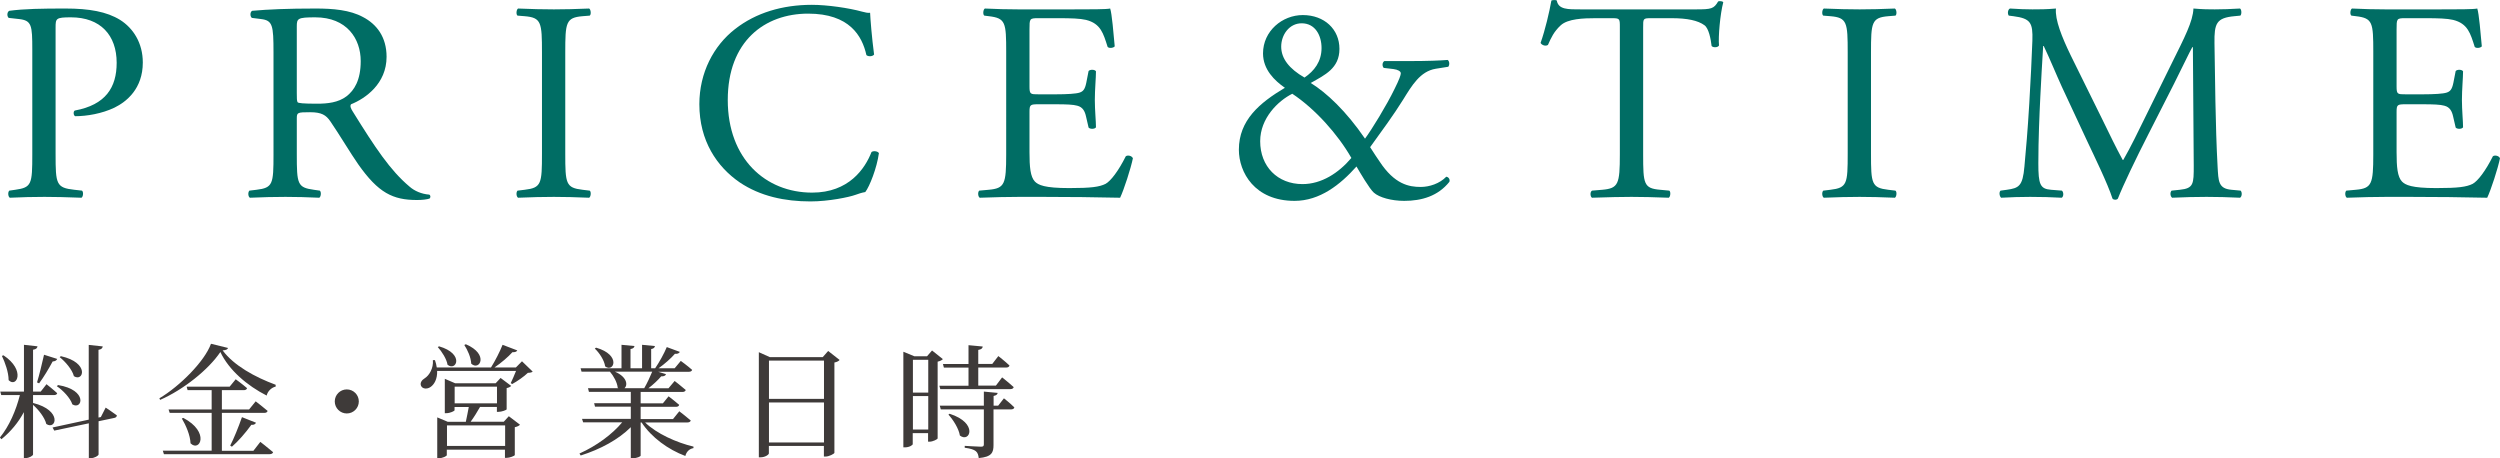 <?xml version="1.0" encoding="UTF-8"?>
<svg id="_レイヤー_2" data-name="レイヤー 2" xmlns="http://www.w3.org/2000/svg" viewBox="0 0 263.99 48.38">
  <defs>
    <style>
      .cls-1 {
        fill: #3e3a39;
      }

      .cls-1, .cls-2 {
        stroke-width: 0px;
      }

      .cls-2 {
        fill: #006d64;
      }
    </style>
  </defs>
  <g id="_レイアウト" data-name="レイアウト">
    <g>
      <path class="cls-2" d="M5.87,16.29c0,3.15.06,3.54,1.98,3.75l.81.09c.18.15.12.66-.06.75-1.71-.06-2.7-.09-3.9-.09-1.26,0-2.34.03-3.66.09-.18-.09-.24-.57-.06-.75l.63-.09c1.74-.24,1.8-.6,1.8-3.75V5.22c0-2.55-.06-3.06-1.41-3.21l-1.08-.12c-.21-.18-.18-.63.06-.75,1.59-.21,3.45-.24,5.94-.24s4.35.33,5.76,1.2c1.38.87,2.4,2.43,2.4,4.5,0,2.76-1.71,4.14-3,4.77-1.32.63-2.91.9-4.14.9-.21-.09-.21-.54-.03-.6,3.24-.6,4.41-2.43,4.41-5.04,0-2.91-1.71-4.8-4.83-4.8-1.59,0-1.62.12-1.62,1.08v13.38Z"/>
      <path class="cls-2" d="M28.88,5.52c0-2.85-.09-3.36-1.32-3.51l-.96-.12c-.21-.15-.21-.63.03-.75,1.68-.15,3.75-.24,6.69-.24,1.86,0,3.63.15,5.01.9,1.44.75,2.49,2.1,2.49,4.2,0,2.85-2.25,4.41-3.75,5.01-.15.18,0,.48.15.72,2.4,3.87,3.99,6.27,6.03,7.98.51.45,1.26.78,2.07.84.15.06.18.3.03.42-.27.09-.75.15-1.32.15-2.55,0-4.08-.75-6.21-3.78-.78-1.11-2.01-3.18-2.94-4.53-.45-.66-.93-.96-2.13-.96-1.35,0-1.41.03-1.41.66v3.78c0,3.15.06,3.51,1.8,3.75l.63.09c.18.15.12.66-.06.75-1.35-.06-2.37-.09-3.57-.09-1.26,0-2.34.03-3.75.09-.18-.09-.24-.54-.06-.75l.75-.09c1.74-.21,1.8-.6,1.8-3.75V5.52ZM31.34,9.81c0,.54,0,.87.09.99.09.09.54.15,2.07.15,1.08,0,2.22-.12,3.09-.78.81-.63,1.5-1.68,1.5-3.72,0-2.37-1.47-4.62-4.8-4.62-1.86,0-1.95.12-1.95.96v7.02Z"/>
      <path class="cls-2" d="M57.23,5.55c0-3.18-.06-3.69-1.83-3.84l-.75-.06c-.18-.12-.12-.66.06-.75,1.5.06,2.52.09,3.78.09s2.22-.03,3.72-.09c.18.09.24.63.06.75l-.75.06c-1.77.15-1.83.66-1.83,3.84v10.68c0,3.18.06,3.6,1.83,3.81l.75.09c.18.12.12.66-.06.75-1.5-.06-2.52-.09-3.72-.09-1.26,0-2.28.03-3.78.09-.18-.09-.24-.57-.06-.75l.75-.09c1.77-.21,1.83-.63,1.83-3.81V5.55Z"/>
      <path class="cls-2" d="M77.63,3.06c2.19-1.71,4.98-2.55,8.1-2.55,1.62,0,3.9.33,5.31.72.36.09.57.15.84.12.03.69.18,2.58.42,4.41-.15.21-.6.24-.81.06-.45-2.04-1.8-4.38-6.15-4.38-4.59,0-8.49,2.91-8.49,9.12s3.99,9.78,8.91,9.78c3.87,0,5.58-2.52,6.27-4.29.21-.15.66-.09.78.12-.21,1.56-.99,3.54-1.44,4.11-.36.06-.72.18-1.05.3-.66.24-2.82.69-4.74.69-2.7,0-5.28-.54-7.47-2.01-2.4-1.65-4.26-4.38-4.26-8.25,0-3.33,1.5-6.18,3.78-7.95Z"/>
      <path class="cls-2" d="M106.25,5.49c0-3.12-.06-3.57-1.83-3.78l-.48-.06c-.18-.12-.12-.66.06-.75,1.29.06,2.31.09,3.54.09h5.64c1.92,0,3.69,0,4.05-.09.18.51.36,2.67.48,3.99-.12.18-.6.24-.75.06-.45-1.41-.72-2.46-2.28-2.85-.63-.15-1.59-.18-2.91-.18h-2.16c-.9,0-.9.06-.9,1.2v6c0,.84.09.84.99.84h1.74c1.26,0,2.19-.06,2.55-.18.36-.12.57-.3.72-1.05l.24-1.23c.15-.18.66-.18.78.03,0,.72-.12,1.89-.12,3.03,0,1.08.12,2.22.12,2.88-.12.21-.63.21-.78.03l-.27-1.17c-.12-.54-.33-.99-.93-1.14-.42-.12-1.14-.15-2.31-.15h-1.74c-.9,0-.99.03-.99.81v4.23c0,1.59.09,2.61.57,3.12.36.36.99.69,3.63.69,2.31,0,3.18-.12,3.84-.45.54-.3,1.35-1.35,2.13-2.91.21-.15.63-.06.75.21-.21,1.05-.96,3.36-1.35,4.17-2.7-.06-5.37-.09-8.04-.09h-2.7c-1.29,0-2.31.03-4.08.09-.18-.09-.24-.57-.06-.75l.99-.09c1.71-.15,1.86-.6,1.86-3.75V5.49Z"/>
      <path class="cls-2" d="M148.64,6.45c2.25,0,3.42-.06,4.23-.12.21.15.21.54.06.72l-1.32.21c-1.65.27-2.52,1.77-3.45,3.27-.99,1.59-2.22,3.27-3.48,5.01.51.81.69,1.05.99,1.5,1.59,2.43,3.12,2.7,4.35,2.7.93,0,2.01-.36,2.7-1.08.24.03.42.27.33.54-1.2,1.5-2.91,2.01-4.77,2.01-1.35,0-2.64-.36-3.21-.87-.45-.39-1.5-2.19-1.83-2.76-1.71,1.92-3.87,3.63-6.54,3.63-4.23,0-5.88-3.03-5.88-5.4,0-3.12,2.19-4.95,4.86-6.54-1.08-.75-2.31-1.92-2.31-3.63,0-2.37,2.04-4.05,4.2-4.05,2.28,0,3.87,1.5,3.87,3.57s-1.56,2.76-3.03,3.6c1.65,1.02,3.72,2.94,5.73,5.88.69-.93,2.28-3.51,3.12-5.25.51-1.02.66-1.47.66-1.65,0-.21-.3-.39-.78-.45l-1.02-.12c-.18-.18-.18-.57.06-.72h2.46ZM133.07,14.91c0,2.67,1.83,4.53,4.47,4.53,2.01,0,3.81-1.17,5.16-2.76-1.44-2.52-3.84-5.19-6.24-6.78-1.5.75-3.39,2.58-3.39,5.01ZM135.29,4.92c0,1.26.84,2.34,2.46,3.27,1.02-.69,1.8-1.68,1.8-3.12,0-1.32-.66-2.61-2.1-2.61-1.32,0-2.16,1.23-2.16,2.46Z"/>
      <path class="cls-2" d="M173.51,16.29c0,3.15.06,3.6,1.8,3.75l.96.09c.18.12.12.66-.06.75-1.71-.06-2.73-.09-3.93-.09s-2.25.03-4.17.09c-.18-.09-.24-.6,0-.75l1.08-.09c1.71-.15,1.86-.6,1.86-3.75V2.88c0-.93,0-.96-.9-.96h-1.65c-1.29,0-2.94.06-3.69.75-.72.66-1.02,1.32-1.35,2.07-.24.18-.66.03-.78-.21.48-1.35.93-3.27,1.14-4.47.09-.06.48-.09.57,0,.18.96,1.17.93,2.55.93h12.15c1.62,0,1.89-.06,2.34-.84.15-.06.48-.03.54.09-.33,1.23-.54,3.66-.45,4.56-.12.24-.63.24-.78.06-.09-.75-.3-1.86-.75-2.19-.69-.51-1.83-.75-3.48-.75h-2.13c-.9,0-.87.03-.87,1.02v13.35Z"/>
      <path class="cls-2" d="M195.11,5.55c0-3.18-.06-3.69-1.83-3.84l-.75-.06c-.18-.12-.12-.66.06-.75,1.5.06,2.52.09,3.78.09s2.22-.03,3.72-.09c.18.09.24.63.06.75l-.75.06c-1.77.15-1.83.66-1.83,3.84v10.68c0,3.18.06,3.6,1.83,3.81l.75.09c.18.12.12.66-.06.75-1.5-.06-2.52-.09-3.72-.09-1.26,0-2.28.03-3.78.09-.18-.09-.24-.57-.06-.75l.75-.09c1.77-.21,1.83-.63,1.83-3.81V5.55Z"/>
      <path class="cls-2" d="M222.08,12.78c.69,1.41,1.35,2.79,2.07,4.11h.06c.81-1.41,1.56-2.97,2.31-4.5l2.82-5.73c1.35-2.73,2.22-4.38,2.28-5.76,1.02.09,1.65.09,2.25.09.75,0,1.74-.03,2.67-.09.18.12.18.63.03.75l-.63.06c-1.89.18-2.13.75-2.1,2.85.06,3.18.09,8.73.33,13.05.09,1.5.06,2.31,1.47,2.43l.96.09c.18.18.15.63-.06.75-1.23-.06-2.46-.09-3.54-.09s-2.4.03-3.63.09c-.21-.15-.24-.57-.06-.75l.87-.09c1.47-.15,1.47-.63,1.47-2.55l-.09-12.51h-.06c-.21.33-1.35,2.73-1.95,3.9l-2.67,5.25c-1.35,2.64-2.7,5.46-3.24,6.84-.06.09-.18.12-.3.12-.06,0-.21-.03-.27-.12-.51-1.59-1.95-4.53-2.64-6l-2.7-5.79c-.63-1.38-1.26-2.94-1.92-4.32h-.06c-.12,1.86-.21,3.6-.3,5.34-.09,1.83-.21,4.5-.21,7.05,0,2.22.18,2.7,1.35,2.79l1.14.09c.21.18.18.66-.03.75-1.02-.06-2.19-.09-3.33-.09-.96,0-2.04.03-3.06.09-.18-.15-.24-.6-.06-.75l.66-.09c1.26-.18,1.68-.36,1.86-2.46.18-1.98.33-3.63.51-6.6.15-2.49.27-5.04.33-6.69.06-1.89-.18-2.34-2.01-2.58l-.48-.06c-.15-.18-.12-.63.12-.75.9.06,1.62.09,2.37.09.69,0,1.5,0,2.49-.09-.12,1.17.63,3.03,1.56,4.95l3.42,6.93Z"/>
      <path class="cls-2" d="M250.61,5.49c0-3.12-.06-3.57-1.83-3.78l-.48-.06c-.18-.12-.12-.66.06-.75,1.29.06,2.31.09,3.54.09h5.64c1.92,0,3.69,0,4.05-.09.18.51.36,2.67.48,3.99-.12.18-.6.24-.75.06-.45-1.41-.72-2.46-2.28-2.85-.63-.15-1.59-.18-2.91-.18h-2.16c-.9,0-.9.06-.9,1.2v6c0,.84.09.84.99.84h1.74c1.26,0,2.19-.06,2.55-.18.36-.12.57-.3.72-1.05l.24-1.23c.15-.18.66-.18.78.03,0,.72-.12,1.89-.12,3.03,0,1.08.12,2.22.12,2.88-.12.21-.63.21-.78.03l-.27-1.17c-.12-.54-.33-.99-.93-1.14-.42-.12-1.14-.15-2.31-.15h-1.74c-.9,0-.99.03-.99.81v4.23c0,1.59.09,2.61.57,3.12.36.36.99.69,3.63.69,2.31,0,3.18-.12,3.84-.45.54-.3,1.35-1.35,2.13-2.91.21-.15.63-.06.75.21-.21,1.05-.96,3.36-1.35,4.17-2.7-.06-5.37-.09-8.04-.09h-2.7c-1.29,0-2.31.03-4.08.09-.18-.09-.24-.57-.06-.75l.99-.09c1.71-.15,1.86-.6,1.86-3.75V5.49Z"/>
      <path class="cls-1" d="M3.96,36.57c-.03.18-.13.31-.47.36v4.42h.81l.61-.78s.7.55,1.13.95c-.03.14-.17.2-.35.2h-2.2v.83c3.15.79,2.42,2.91,1.4,2.22-.17-.69-.82-1.51-1.4-2.02v5.24c0,.13-.42.38-.78.38h-.19v-4.85c-.58,1.09-1.38,2.05-2.37,2.86l-.16-.18c.99-1.21,1.7-2.86,2.11-4.48H.13l-.1-.37h2.5v-4.94l1.44.16ZM.91,40.14c0-.83-.38-1.87-.71-2.56l.17-.06c2.38,1.59,1.38,3.47.55,2.63ZM6.04,37.9c-.05.14-.21.26-.48.27-.42.78-.96,1.68-1.43,2.31l-.22-.1c.23-.74.51-1.92.74-2.92l1.39.44ZM9.37,44.31v-7.89l1.48.16c-.03.18-.13.31-.45.36v7.15l.25-.05.51-1s.73.48,1.18.82c0,.14-.12.25-.27.27l-1.66.35v3.5c0,.14-.44.4-.83.4h-.2v-3.68l-3.65.77-.18-.33,3.83-.83ZM7.64,42.7c-.22-.68-.99-1.48-1.64-1.92l.13-.12c3.19.52,2.56,2.68,1.51,2.04ZM7.8,39.71c-.18-.69-.9-1.52-1.5-2l.13-.1c3.08.69,2.38,2.77,1.37,2.11Z"/>
      <path class="cls-1" d="M16.91,42.23l-.08-.17c2.17-1.29,4.78-3.91,5.45-5.76l1.79.44c-.03.17-.21.23-.56.26,1.18,1.6,3.43,2.83,5.6,3.63v.19c-.49.12-.86.53-.95.95-2.05-1.04-3.99-2.69-4.89-4.6-1.26,1.87-3.9,3.98-6.37,5.06ZM22.35,47.6v-4h-4.43l-.12-.36h4.55v-2.04h-2.54l-.1-.37h4.54l.64-.78s.73.53,1.2.94c-.04.14-.17.21-.35.21h-2.31v2.04h2.87l.7-.86s.78.6,1.26,1.01c-.04.14-.16.21-.35.21h-4.48v4h3.33l.73-.94s.83.64,1.35,1.09c-.04.14-.18.21-.38.21h-11.15l-.12-.37h5.17ZM20.12,46.82c-.03-.86-.49-1.91-.92-2.63l.16-.06c2.85,1.51,1.73,3.64.77,2.69ZM27.03,44.64c-.06.14-.22.25-.49.22-.62.86-1.39,1.74-2.05,2.31l-.18-.12c.38-.73.87-1.94,1.24-3l1.49.59Z"/>
      <path class="cls-1" d="M35.35,42.39c0-.7.57-1.27,1.27-1.27s1.27.57,1.27,1.27-.57,1.27-1.27,1.27-1.27-.57-1.27-1.27Z"/>
      <path class="cls-1" d="M54.63,36.99c-.06.14-.23.22-.52.2-.44.49-1.17,1.12-1.89,1.61h2.26l.64-.65,1.13,1.09c-.1.09-.25.12-.51.13-.4.39-1.13.9-1.65,1.18l-.16-.09c.17-.34.39-.87.56-1.29h-8.33c.03.86-.31,1.43-.69,1.69-.35.25-.85.23-1.01-.12-.13-.31.08-.61.38-.79.49-.3.95-1.08.87-1.92h.22c.09.26.16.52.19.77h5.73c.44-.7.94-1.68,1.22-2.39l1.55.59ZM46.19,44.08l1.09.46h1.91c.1-.48.23-1.1.31-1.56h-1.5v.34c0,.08-.46.31-.87.31h-.16v-3.63l1.09.47h4.28l.52-.56,1.12.84c-.08.09-.25.19-.48.23v2.24c-.01.08-.53.27-.87.27h-.16v-.52h-1.78c-.27.48-.65,1.1-.99,1.56h3.5l.53-.58,1.18.9c-.09.1-.29.21-.55.26v2.94c-.01.09-.55.3-.88.3h-.16v-.87h-6.14v.58c0,.1-.44.33-.87.33h-.14v-4.3ZM47.26,38.52c-.1-.62-.6-1.39-1.03-1.87l.13-.08c2.72.79,1.83,2.68.9,1.95ZM53.34,47.09v-2.17h-6.14v2.17h6.14ZM52.48,42.59v-1.76h-4.47v1.76h4.47ZM49.76,38.41c-.03-.68-.39-1.46-.73-1.98l.16-.08c2.51,1.07,1.43,2.87.57,2.05Z"/>
      <path class="cls-1" d="M69.16,36.54c-.03.16-.12.27-.4.32v2.03h.42c.44-.64.95-1.56,1.23-2.24l1.38.51c-.08.14-.23.23-.52.2-.42.48-1.08,1.07-1.73,1.53h1.7l.65-.78s.73.53,1.2.95c-.04.13-.17.2-.35.2h-3.24l.83.25c-.06.16-.22.25-.51.23-.33.39-.83.86-1.35,1.26h2.12l.65-.77s.72.55,1.17.95c-.03.14-.17.21-.34.21h-4.42v1.2h2.35l.6-.74s.69.52,1.12.9c-.03.14-.16.21-.34.21h-3.73v1.29h3.42l.66-.82s.74.56,1.21.97c-.03.14-.17.21-.35.21h-4.47c1.21,1.18,3.33,2.13,5.11,2.55v.16c-.42.07-.74.36-.86.83-1.81-.68-3.56-1.94-4.62-3.54h-.1v3.51c0,.06-.34.27-.87.27h-.17v-3.28c-1.3,1.3-3.2,2.33-5.29,2.99l-.13-.21c1.81-.81,3.46-2.03,4.51-3.29h-4.12l-.12-.37h5.15v-1.29h-3.78l-.09-.36h3.87v-1.2h-4.42l-.1-.39h3.21l-.07-.04c-.05-.56-.44-1.26-.82-1.7h-3l-.1-.36h4.32v-2.48l1.37.13c-.03.16-.13.27-.42.32v2.03h1.22v-2.48l1.36.13ZM63.9,38.68c-.09-.64-.61-1.42-1.09-1.87l.13-.1c2.7.77,1.87,2.68.96,1.98ZM65.96,40.99h2.07c.3-.52.62-1.2.84-1.74h-3.93c1.3.56,1.36,1.42,1.01,1.74Z"/>
      <path class="cls-1" d="M80.13,37.19l1.16.52h5.59l.57-.65,1.21.95c-.09.12-.29.22-.55.27v9.54c-.03.1-.55.39-.94.39h-.17v-1.12h-5.81v.78c0,.14-.4.42-.87.42h-.19v-11.1ZM87.01,38.08h-5.81v4.04h5.81v-4.04ZM81.2,42.5v4.22h5.81v-4.22h-5.81Z"/>
      <path class="cls-1" d="M95.41,37.15l1.14.47h1.34l.53-.61,1.14.91c-.08.11-.29.21-.55.27v8.1c-.01.1-.51.35-.85.35h-.16v-.9h-1.62v1.16c0,.09-.33.34-.83.34h-.16v-10.09ZM96.4,41.46h1.62v-3.47h-1.62v3.47ZM96.4,45.36h1.62v-3.54h-1.62v3.54ZM103.77,36.59c-.01.18-.14.31-.47.36v1.48h1.48l.64-.83s.74.57,1.18,1c-.04.14-.17.21-.34.21h-2.96v1.91h1.86l.66-.87s.77.61,1.22,1.03c-.03.14-.17.21-.35.21h-7.4l-.1-.36h3.08v-1.91h-2.6l-.1-.38h2.7v-1.99l1.5.14ZM105.35,41.49c-.03.17-.16.27-.43.32v1.03h.48l.61-.78s.69.54,1.1.96c-.03.14-.16.21-.34.21h-1.86v3.76c0,.78-.17,1.26-1.56,1.38-.04-.31-.1-.56-.31-.73-.21-.17-.53-.27-1.17-.36v-.2s1.43.09,1.72.09c.23,0,.3-.07.3-.25v-3.69h-4.55l-.1-.39h4.65v-1.49l1.46.14ZM101.36,45.99c-.12-.74-.7-1.65-1.21-2.21l.12-.09c3.09.99,2.13,3.12,1.09,2.3Z"/>
    </g>
  </g>
</svg>